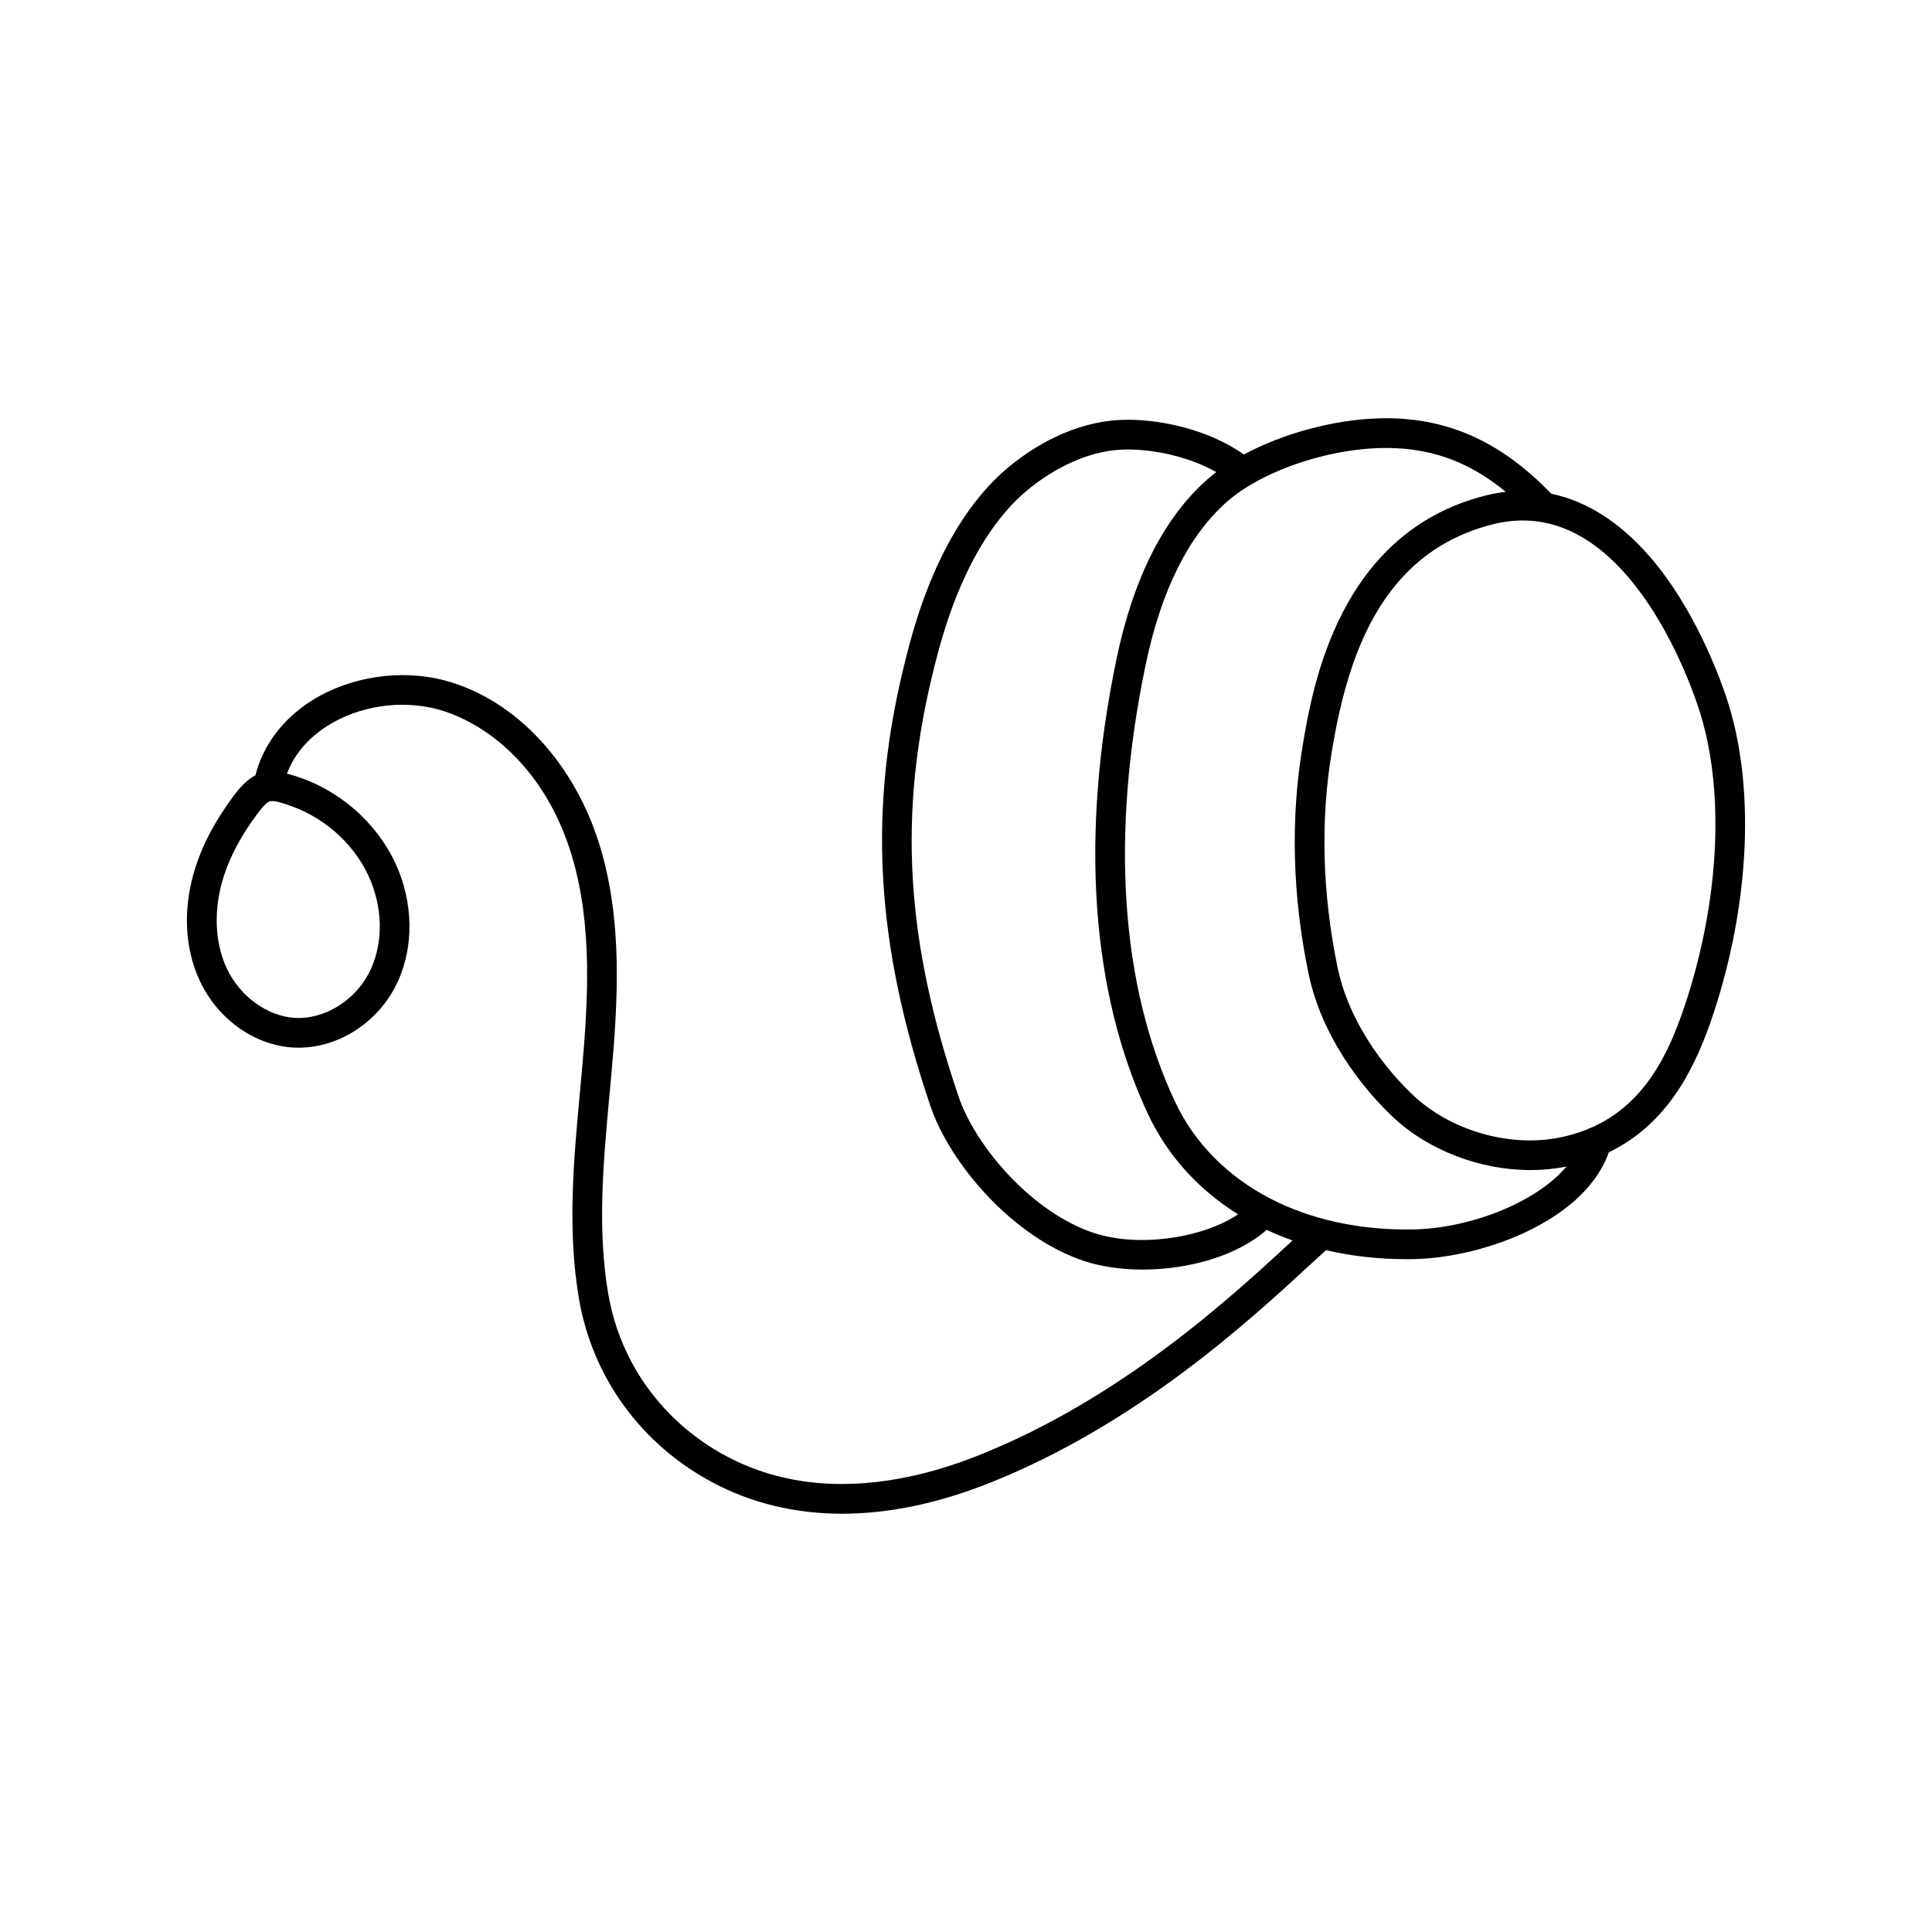 <?xml version="1.0" encoding="UTF-8"?>
<!-- Uploaded to: SVG Repo, www.svgrepo.com, Generator: SVG Repo Mixer Tools -->
<svg fill="#000000" width="800px" height="800px" version="1.1" viewBox="144 144 512 512" xmlns="http://www.w3.org/2000/svg">
 <path d="m581.17 291.47c-7.875-9.09-16.699-14.68-26.078-16.625-13.629-14.191-28.262-20.547-45.949-19.969-11.84 0.387-25.18 4.012-35.496 9.566-9.641-6.812-22.949-9.539-32.438-9.168-14.566 0.566-27.719 9.406-35.168 17.492-14.262 15.48-19.824 37.254-21.918 45.449-10.184 39.863-8.258 75.418 6.445 118.88 5.168 15.273 21.84 34.828 40.789 41.105 4.488 1.484 9.844 2.246 15.441 2.246 11.84 0 24.77-3.402 32.883-10.52 2.219 1.039 4.512 1.973 6.871 2.809-0.328 0.301-0.66 0.605-1 0.922-15.617 14.387-44.684 41.168-82.508 56.145-17.543 6.945-43.363 12.586-66.738 0-16.566-8.918-27.891-24.477-31.074-42.688-3.016-17.266-1.336-35.402 0.285-52.941 0.156-1.699 0.312-3.398 0.469-5.094 1.777-19.691 3.019-40.566-2.836-60.301-6.633-22.352-22.398-39.367-41.148-44.41-11.746-3.16-25.367-1.09-35.547 5.402-7.578 4.832-12.746 11.766-14.77 19.699-1.879 0.973-3.699 2.684-5.691 5.344-4.785 6.391-8.105 12.574-10.152 18.906-3.418 10.57-3.039 21.258 1.062 30.105 4.75 10.242 14.527 17.223 24.906 17.789 0.453 0.023 0.902 0.035 1.355 0.035 10.234 0 20.336-6.254 25.457-15.895 4.766-8.969 5.172-20.492 1.094-30.82-4.473-11.32-14.172-20.574-25.945-24.758-1.336-0.473-2.562-0.867-3.711-1.16 2.305-6.188 6.875-10.211 10.633-12.609 8.375-5.34 19.59-7.043 29.27-4.438 12.641 3.398 28.645 15.441 35.648 39.047 5.461 18.402 4.25 38.422 2.543 57.355-0.152 1.691-0.309 3.383-0.465 5.074-1.672 18.055-3.398 36.723-0.203 55.023 3.598 20.605 16.391 38.195 35.098 48.262 10.43 5.613 22.074 8.422 34.582 8.422 12.215 0 25.254-2.68 38.785-8.035 39.188-15.516 68.953-42.941 84.945-57.676 1.668-1.535 3.168-2.918 4.512-4.133 6.773 1.578 13.938 2.391 21.324 2.391 0.578 0 1.156-0.004 1.738-0.016 10.148-0.168 21.863-3.113 31.332-7.875 13.094-6.582 18.434-14.453 20.555-20.438 16.121-7.769 23.258-23.273 27.707-36.711 9.793-29.586 11.102-60.859 3.5-83.664-2.281-6.84-8.832-24.191-20.387-37.531zm-360.04 66.125c9.664 3.434 17.609 10.996 21.262 20.234 3.246 8.211 2.973 17.273-0.723 24.234-3.875 7.293-11.867 12.102-19.43 11.691-7.398-0.402-14.707-5.723-18.195-13.238-3.219-6.938-3.477-15.82-0.715-24.371 1.773-5.492 4.707-10.922 8.965-16.609 1.992-2.66 2.887-3.106 3.387-3.207 1.098-0.227 3.387 0.535 5.453 1.27zm212.7 113.13c-16.398-5.434-31.355-23-35.809-36.156-7.18-21.227-11.031-39.516-12.117-57.562-1.113-18.5 0.797-37.094 5.844-56.844 1.961-7.672 7.168-28.047 20.082-42.062 6.09-6.606 17.516-14.484 29.688-14.957 7.008-0.273 16.996 1.535 24.809 5.973-0.816 0.621-1.598 1.258-2.332 1.906-11.547 10.156-19.664 26.211-24.129 47.715-9.688 46.605-6.777 88.309 8.414 120.61 5.098 10.824 13.273 19.883 23.82 26.469-9.555 6.375-26.457 8.824-38.266 4.914zm84.496-0.91c-13.844 0.238-26.832-2.578-37.594-8.137-11.438-5.898-20.195-14.781-25.328-25.688-14.461-30.742-17.168-70.734-7.832-115.65 4.109-19.797 11.383-34.402 21.621-43.406 1.75-1.539 3.816-3.019 6.152-4.41 9.504-5.656 22.555-9.402 34.059-9.777 12.809-0.414 23.48 3.207 33.633 11.594-1.801 0.211-3.613 0.539-5.434 1-38.898 9.855-45.781 50.797-48.375 66.211-3.277 19.492-2.738 39.922 1.598 60.719 2.691 12.91 10.656 26.512 21.848 37.316 9.504 9.172 23.477 14.496 36.898 14.496 3.195 0 6.359-0.301 9.426-0.922 0.051-0.012 0.102-0.023 0.152-0.035-8.297 9.859-26.086 16.453-40.824 16.695zm72.254-59.625c-5.004 15.117-12.855 31.125-33.152 35.246-13.52 2.746-29.309-1.883-39.289-11.52-10.082-9.734-17.23-21.855-19.609-33.262-4.137-19.832-4.652-39.281-1.539-57.805 4.016-23.879 12.477-52.266 42.543-59.883 12.984-3.289 24.988 1.305 35.688 13.652 10.629 12.27 16.734 28.473 18.867 34.867 7.082 21.25 5.773 50.672-3.504 78.703z"/>
</svg>
